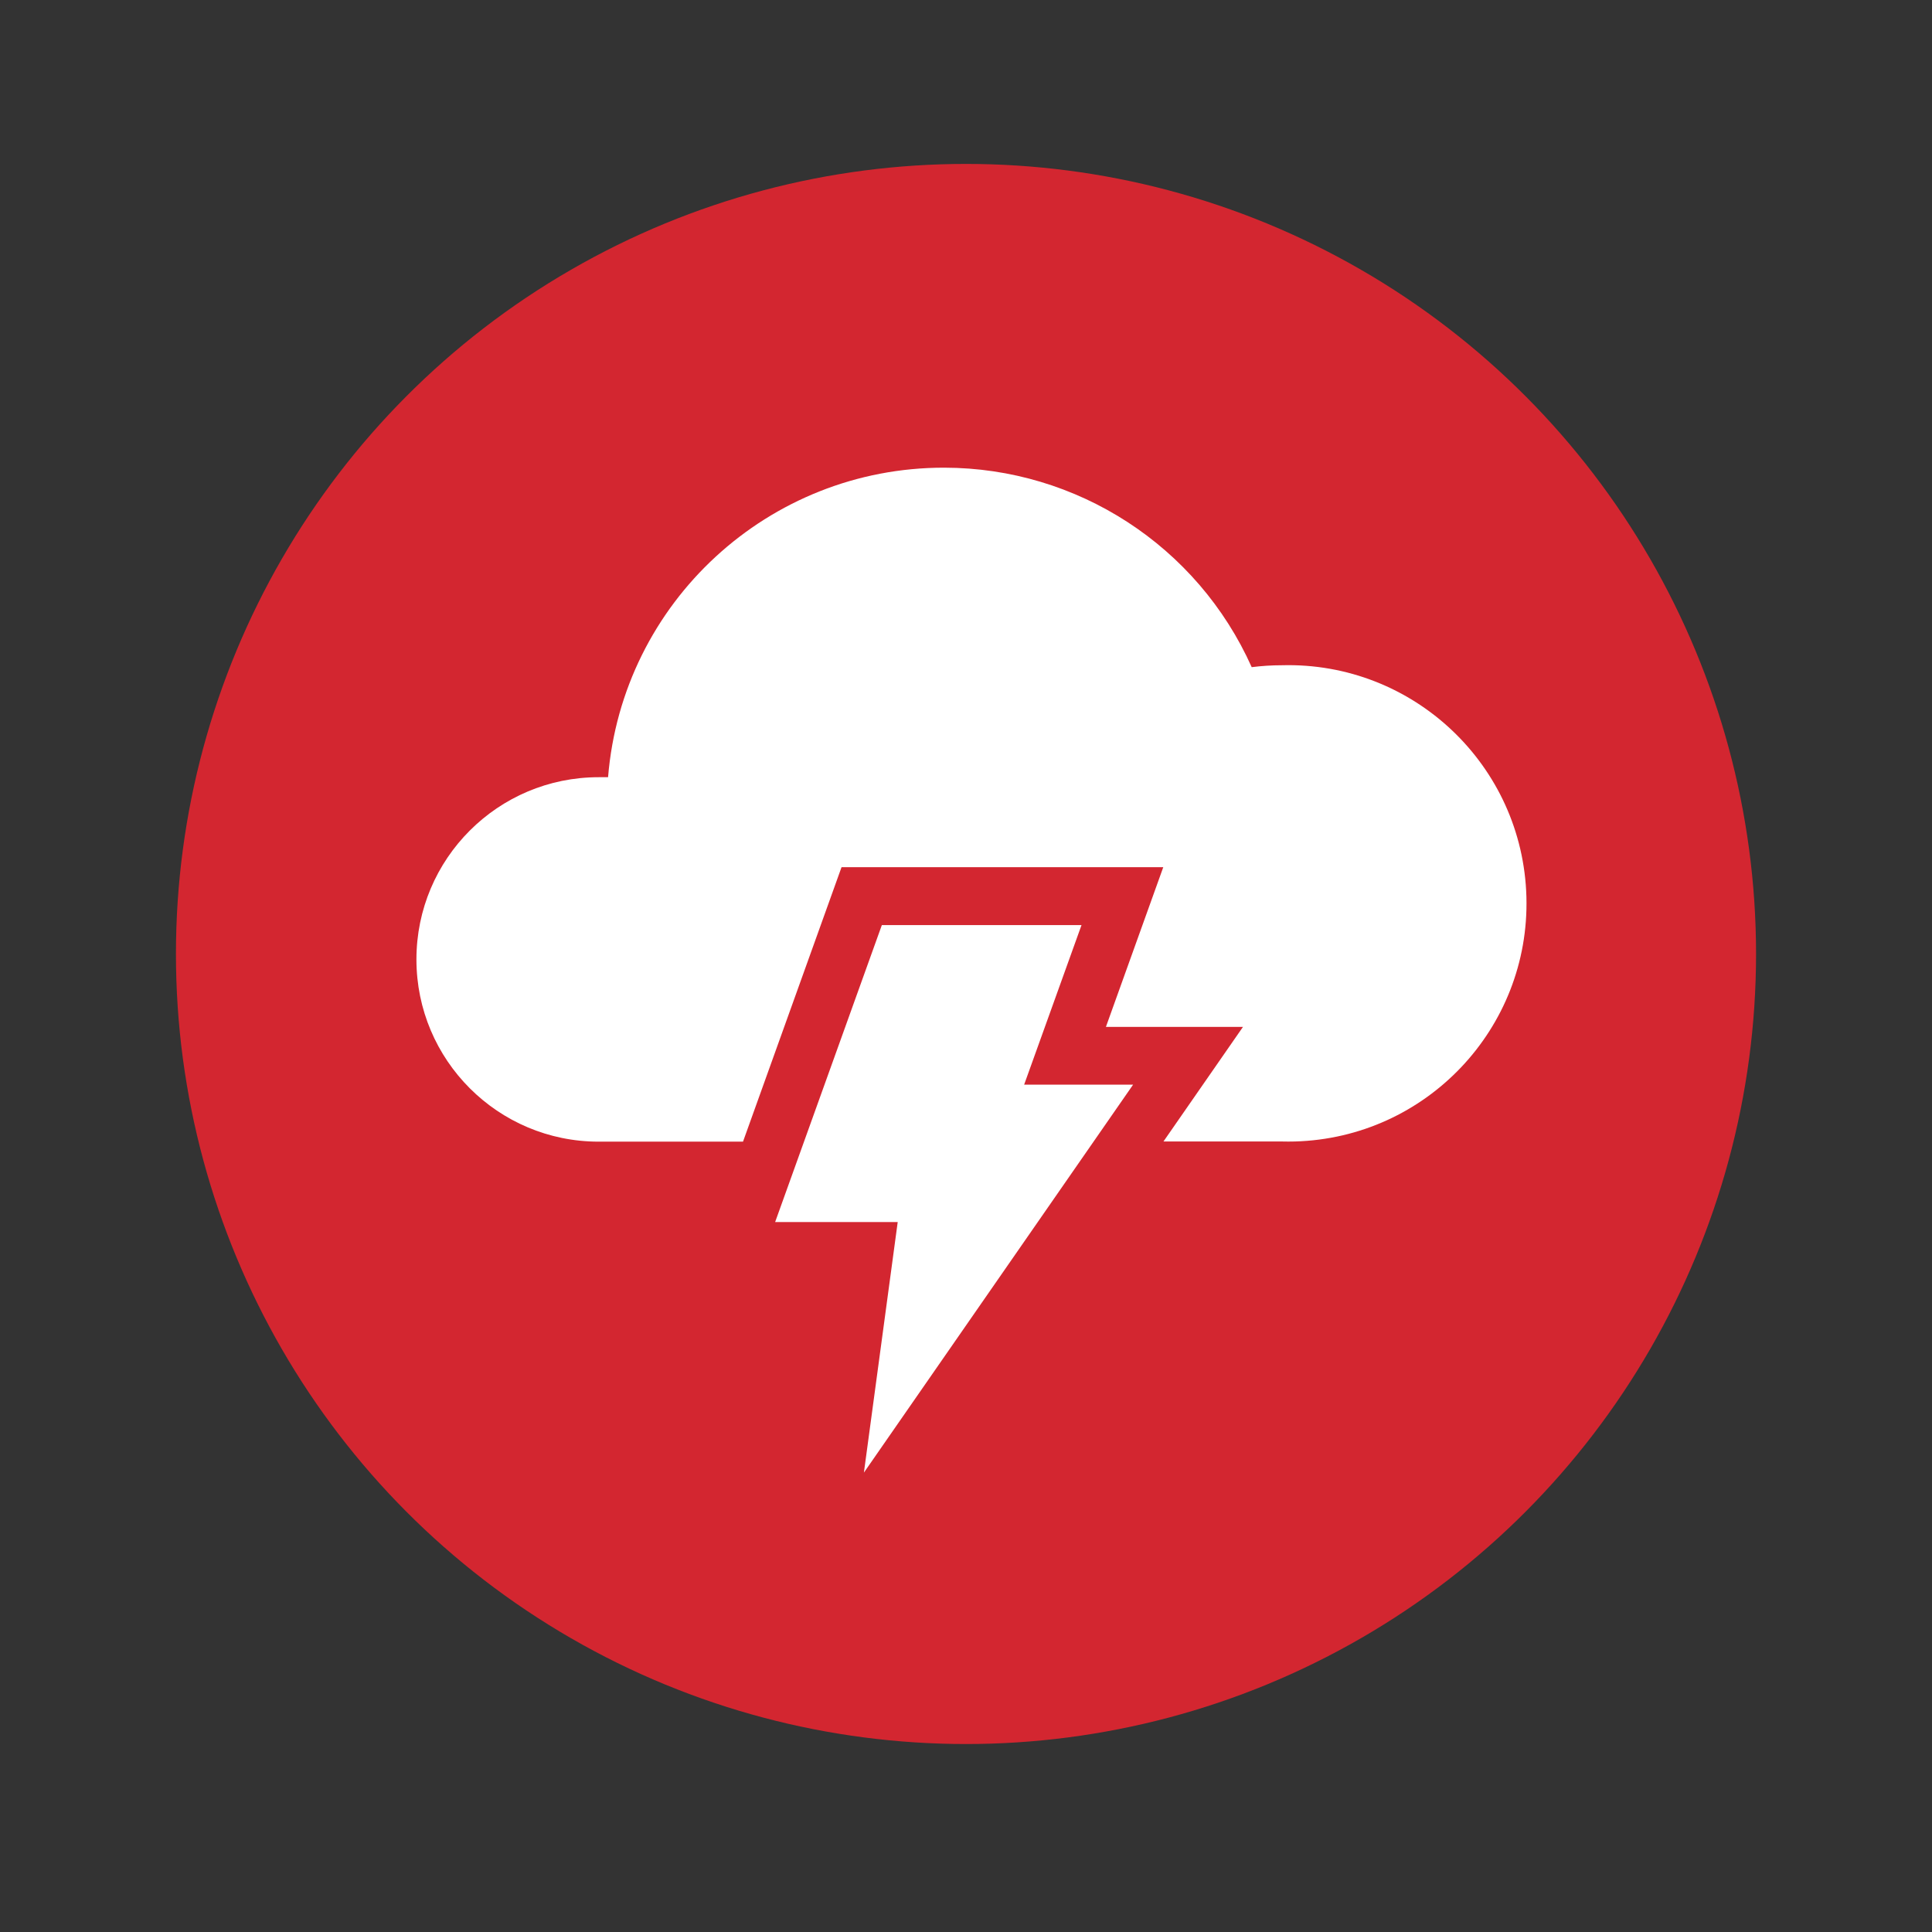 <?xml version="1.0" encoding="UTF-8"?> <svg xmlns="http://www.w3.org/2000/svg" xmlns:xlink="http://www.w3.org/1999/xlink" version="1.1" id="Layer_1" x="0px" y="0px" viewBox="0 0 720 720" style="enable-background:new 0 0 720 720;" xml:space="preserve"><rect x="0" y="0" width="720" height="720" fill="#333333" stroke="none"/> <style type="text/css"> .st0{fill:#D32630;} .st1{fill:#FFFFFF;} .st2{fill-rule:evenodd;clip-rule:evenodd;fill:#FFFFFF;} </style> <circle class="st0" cx="360" cy="355.52" r="294.43"></circle> <g id="a6012154-e8c1-4245-b76e-2b77dbcd8d42_00000015333011437012506370000015416721141698971535_"> <path class="st2" d="M351.9,174.29c49.5,0.06,94.35,29.16,114.57,74.34c3.73-0.47,7.48-0.71,11.24-0.71 c49.01-1.33,89.81,37.33,91.14,86.34c1.33,49.01-37.33,89.81-86.34,91.14c-1.6,0.04-3.2,0.04-4.8,0h-44.12l29.63-42.7h-51.08 l21.38-59.53h-119.9l-36.72,102.29H223.1c-37.51,0-67.91-30.4-67.91-67.91s30.4-67.91,67.91-67.91h3.51 C231.93,224.41,286.46,174.21,351.9,174.29z"></path> <polygon class="st2" points="381.67,404.21 422.28,404.21 321.95,548.8 334.55,455.42 288.87,455.42 328.64,344.75 403.05,344.75 381.67,404.21 "></polygon> </g> </svg> 